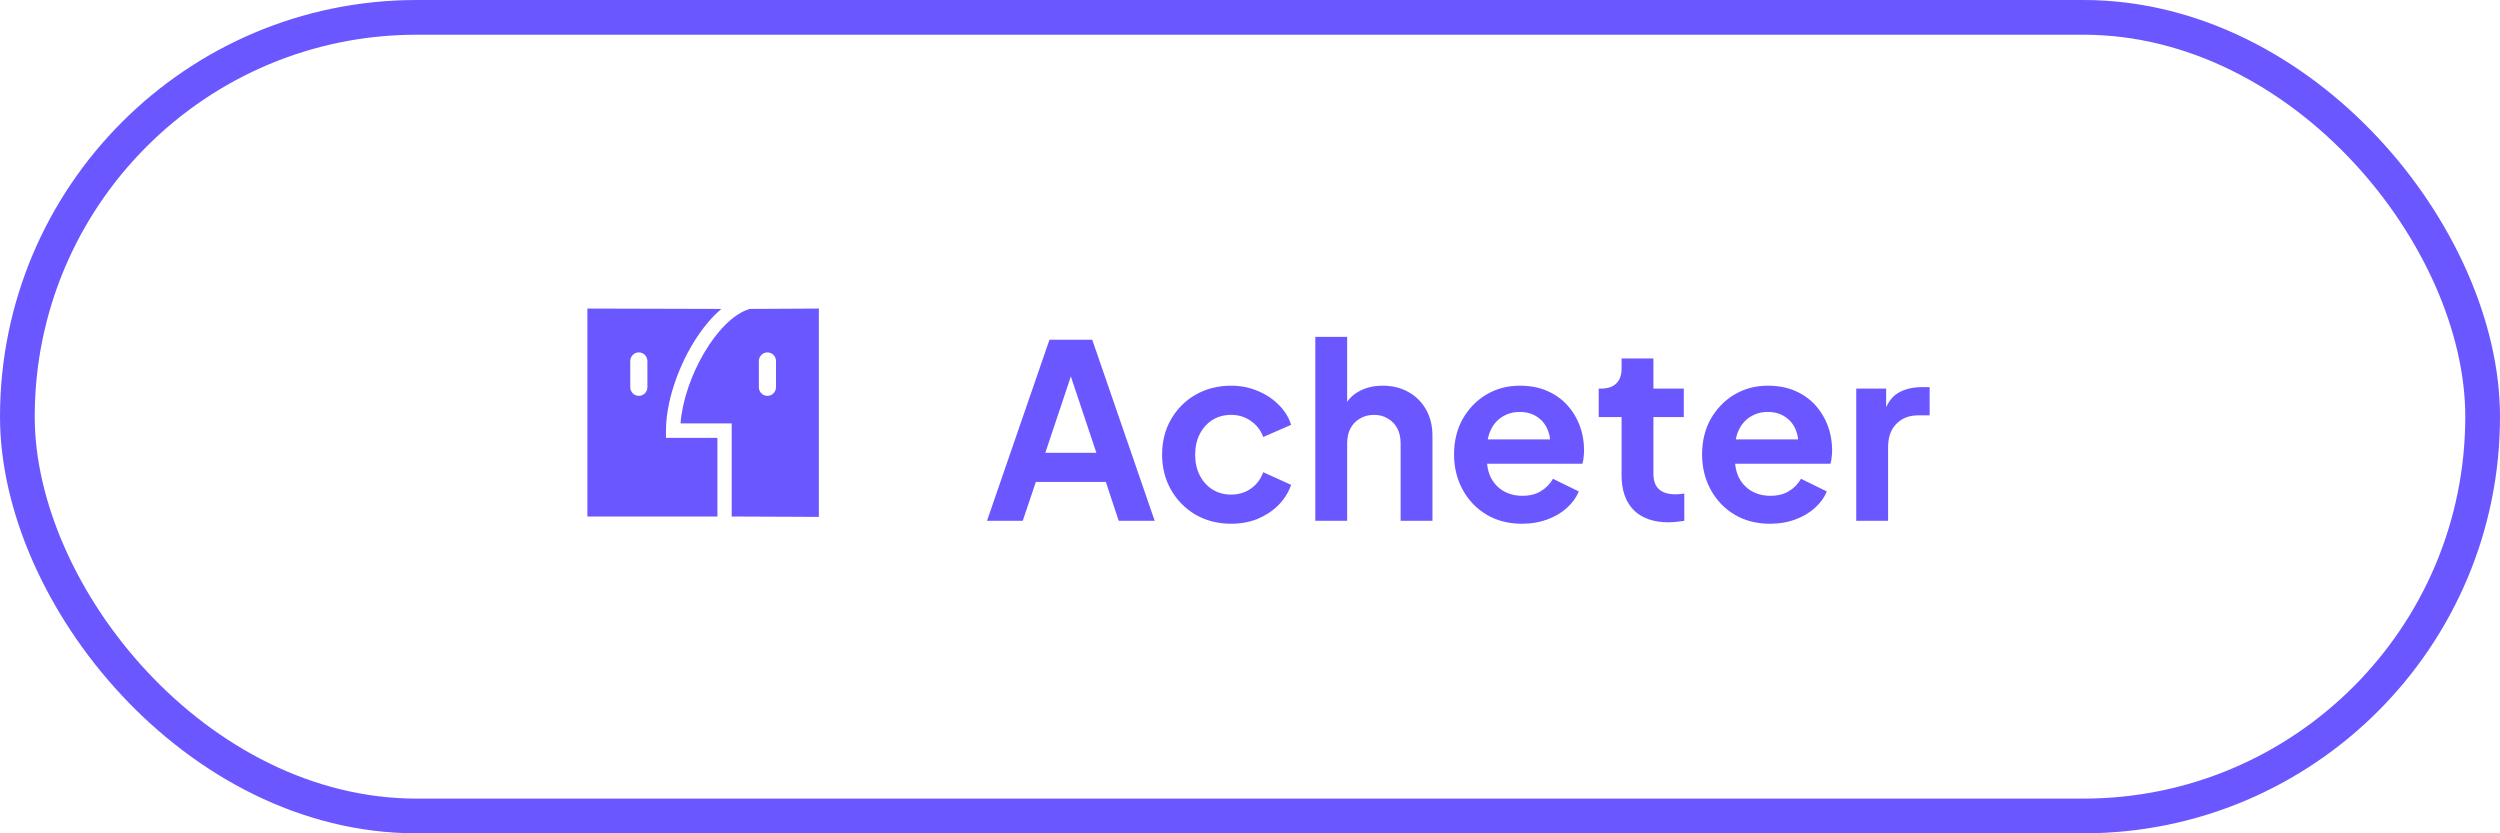 <svg width="144" height="48" viewBox="0 0 144 48" fill="none" xmlns="http://www.w3.org/2000/svg">
<rect x="1" y="1" width="142" height="46" rx="23" stroke="#6B57FF" stroke-width="2"/>
<path fill-rule="evenodd" clip-rule="evenodd" d="M38.36 24.806C38.36 23.265 38.975 21.309 39.966 19.702C40.454 18.909 40.993 18.266 41.552 17.794L33.833 17.773V28.082V29.751H41.323V25.223H38.36V24.806ZM37.29 22.302C37.29 22.578 37.069 22.802 36.796 22.802C36.524 22.802 36.303 22.578 36.303 22.302V20.799C36.303 20.523 36.524 20.298 36.796 20.298C37.069 20.298 37.29 20.523 37.29 20.799V22.302ZM47.167 17.773L43.178 17.794C41.294 18.367 39.391 21.793 39.199 24.388H42.146V29.751L47.167 29.773V17.773ZM44.698 22.302C44.698 22.578 44.476 22.802 44.204 22.802C43.931 22.802 43.71 22.578 43.71 22.302V20.799C43.71 20.523 43.931 20.298 44.204 20.298C44.476 20.298 44.698 20.523 44.698 20.799V22.302Z" fill="#6B57FF"/>
<path d="M56.851 30L60.449 19.57H62.913L66.511 30H64.439L63.697 27.76H59.665L58.909 30H56.851ZM60.211 26.08H63.151L61.415 20.886H61.947L60.211 26.08ZM70.913 30.168C70.157 30.168 69.475 29.995 68.869 29.65C68.271 29.295 67.8 28.819 67.455 28.222C67.109 27.615 66.937 26.934 66.937 26.178C66.937 25.422 67.109 24.745 67.455 24.148C67.8 23.551 68.271 23.079 68.869 22.734C69.475 22.389 70.157 22.216 70.913 22.216C71.454 22.216 71.958 22.314 72.425 22.51C72.891 22.697 73.293 22.958 73.629 23.294C73.974 23.621 74.221 24.013 74.371 24.47L72.761 25.17C72.621 24.787 72.383 24.479 72.047 24.246C71.72 24.013 71.342 23.896 70.913 23.896C70.511 23.896 70.152 23.994 69.835 24.19C69.527 24.386 69.284 24.657 69.107 25.002C68.929 25.347 68.841 25.744 68.841 26.192C68.841 26.64 68.929 27.037 69.107 27.382C69.284 27.727 69.527 27.998 69.835 28.194C70.152 28.39 70.511 28.488 70.913 28.488C71.351 28.488 71.734 28.371 72.061 28.138C72.387 27.905 72.621 27.592 72.761 27.2L74.371 27.928C74.221 28.357 73.979 28.745 73.643 29.09C73.307 29.426 72.905 29.692 72.439 29.888C71.972 30.075 71.463 30.168 70.913 30.168ZM75.762 30V19.402H77.596V23.882L77.344 23.616C77.522 23.159 77.811 22.813 78.212 22.58C78.623 22.337 79.099 22.216 79.64 22.216C80.2 22.216 80.695 22.337 81.124 22.58C81.563 22.823 81.903 23.163 82.146 23.602C82.389 24.031 82.51 24.531 82.51 25.1V30H80.676V25.534C80.676 25.198 80.611 24.909 80.48 24.666C80.35 24.423 80.168 24.237 79.934 24.106C79.71 23.966 79.444 23.896 79.136 23.896C78.838 23.896 78.572 23.966 78.338 24.106C78.105 24.237 77.923 24.423 77.792 24.666C77.662 24.909 77.596 25.198 77.596 25.534V30H75.762ZM87.673 30.168C86.889 30.168 86.203 29.991 85.615 29.636C85.027 29.281 84.57 28.801 84.243 28.194C83.916 27.587 83.753 26.915 83.753 26.178C83.753 25.413 83.916 24.736 84.243 24.148C84.579 23.551 85.032 23.079 85.601 22.734C86.18 22.389 86.824 22.216 87.533 22.216C88.13 22.216 88.653 22.314 89.101 22.51C89.558 22.706 89.946 22.977 90.263 23.322C90.58 23.667 90.823 24.064 90.991 24.512C91.159 24.951 91.243 25.427 91.243 25.94C91.243 26.071 91.234 26.206 91.215 26.346C91.206 26.486 91.182 26.607 91.145 26.71H85.265V25.31H90.109L89.241 25.968C89.325 25.539 89.302 25.156 89.171 24.82C89.05 24.484 88.844 24.218 88.555 24.022C88.275 23.826 87.934 23.728 87.533 23.728C87.15 23.728 86.81 23.826 86.511 24.022C86.212 24.209 85.984 24.489 85.825 24.862C85.676 25.226 85.62 25.669 85.657 26.192C85.62 26.659 85.68 27.074 85.839 27.438C86.007 27.793 86.25 28.068 86.567 28.264C86.894 28.46 87.267 28.558 87.687 28.558C88.107 28.558 88.462 28.469 88.751 28.292C89.05 28.115 89.283 27.877 89.451 27.578L90.935 28.306C90.786 28.67 90.552 28.992 90.235 29.272C89.918 29.552 89.54 29.771 89.101 29.93C88.672 30.089 88.196 30.168 87.673 30.168ZM96.105 30.084C95.247 30.084 94.579 29.851 94.103 29.384C93.637 28.908 93.403 28.241 93.403 27.382V24.022H92.087V22.384H92.227C92.601 22.384 92.89 22.286 93.095 22.09C93.301 21.894 93.403 21.609 93.403 21.236V20.648H95.237V22.384H96.987V24.022H95.237V27.284C95.237 27.536 95.279 27.751 95.363 27.928C95.457 28.105 95.597 28.241 95.783 28.334C95.979 28.427 96.227 28.474 96.525 28.474C96.591 28.474 96.665 28.469 96.749 28.46C96.843 28.451 96.931 28.441 97.015 28.432V30C96.885 30.019 96.735 30.037 96.567 30.056C96.399 30.075 96.245 30.084 96.105 30.084ZM101.96 30.168C101.176 30.168 100.49 29.991 99.902 29.636C99.314 29.281 98.857 28.801 98.53 28.194C98.204 27.587 98.04 26.915 98.04 26.178C98.04 25.413 98.204 24.736 98.53 24.148C98.866 23.551 99.319 23.079 99.888 22.734C100.467 22.389 101.111 22.216 101.82 22.216C102.417 22.216 102.94 22.314 103.388 22.51C103.845 22.706 104.233 22.977 104.55 23.322C104.867 23.667 105.11 24.064 105.278 24.512C105.446 24.951 105.53 25.427 105.53 25.94C105.53 26.071 105.521 26.206 105.502 26.346C105.493 26.486 105.469 26.607 105.432 26.71H99.552V25.31H104.396L103.528 25.968C103.612 25.539 103.589 25.156 103.458 24.82C103.337 24.484 103.131 24.218 102.842 24.022C102.562 23.826 102.221 23.728 101.82 23.728C101.437 23.728 101.097 23.826 100.798 24.022C100.499 24.209 100.271 24.489 100.112 24.862C99.963 25.226 99.907 25.669 99.944 26.192C99.907 26.659 99.968 27.074 100.126 27.438C100.294 27.793 100.537 28.068 100.854 28.264C101.181 28.46 101.554 28.558 101.974 28.558C102.394 28.558 102.749 28.469 103.038 28.292C103.337 28.115 103.57 27.877 103.738 27.578L105.222 28.306C105.073 28.67 104.839 28.992 104.522 29.272C104.205 29.552 103.827 29.771 103.388 29.93C102.959 30.089 102.483 30.168 101.96 30.168ZM106.92 30V22.384H108.642V24.078L108.502 23.826C108.68 23.257 108.955 22.86 109.328 22.636C109.711 22.412 110.168 22.3 110.7 22.3H111.148V23.924H110.49C109.968 23.924 109.548 24.087 109.23 24.414C108.913 24.731 108.754 25.179 108.754 25.758V30H106.92Z" fill="#6B57FF"/>
</svg>
